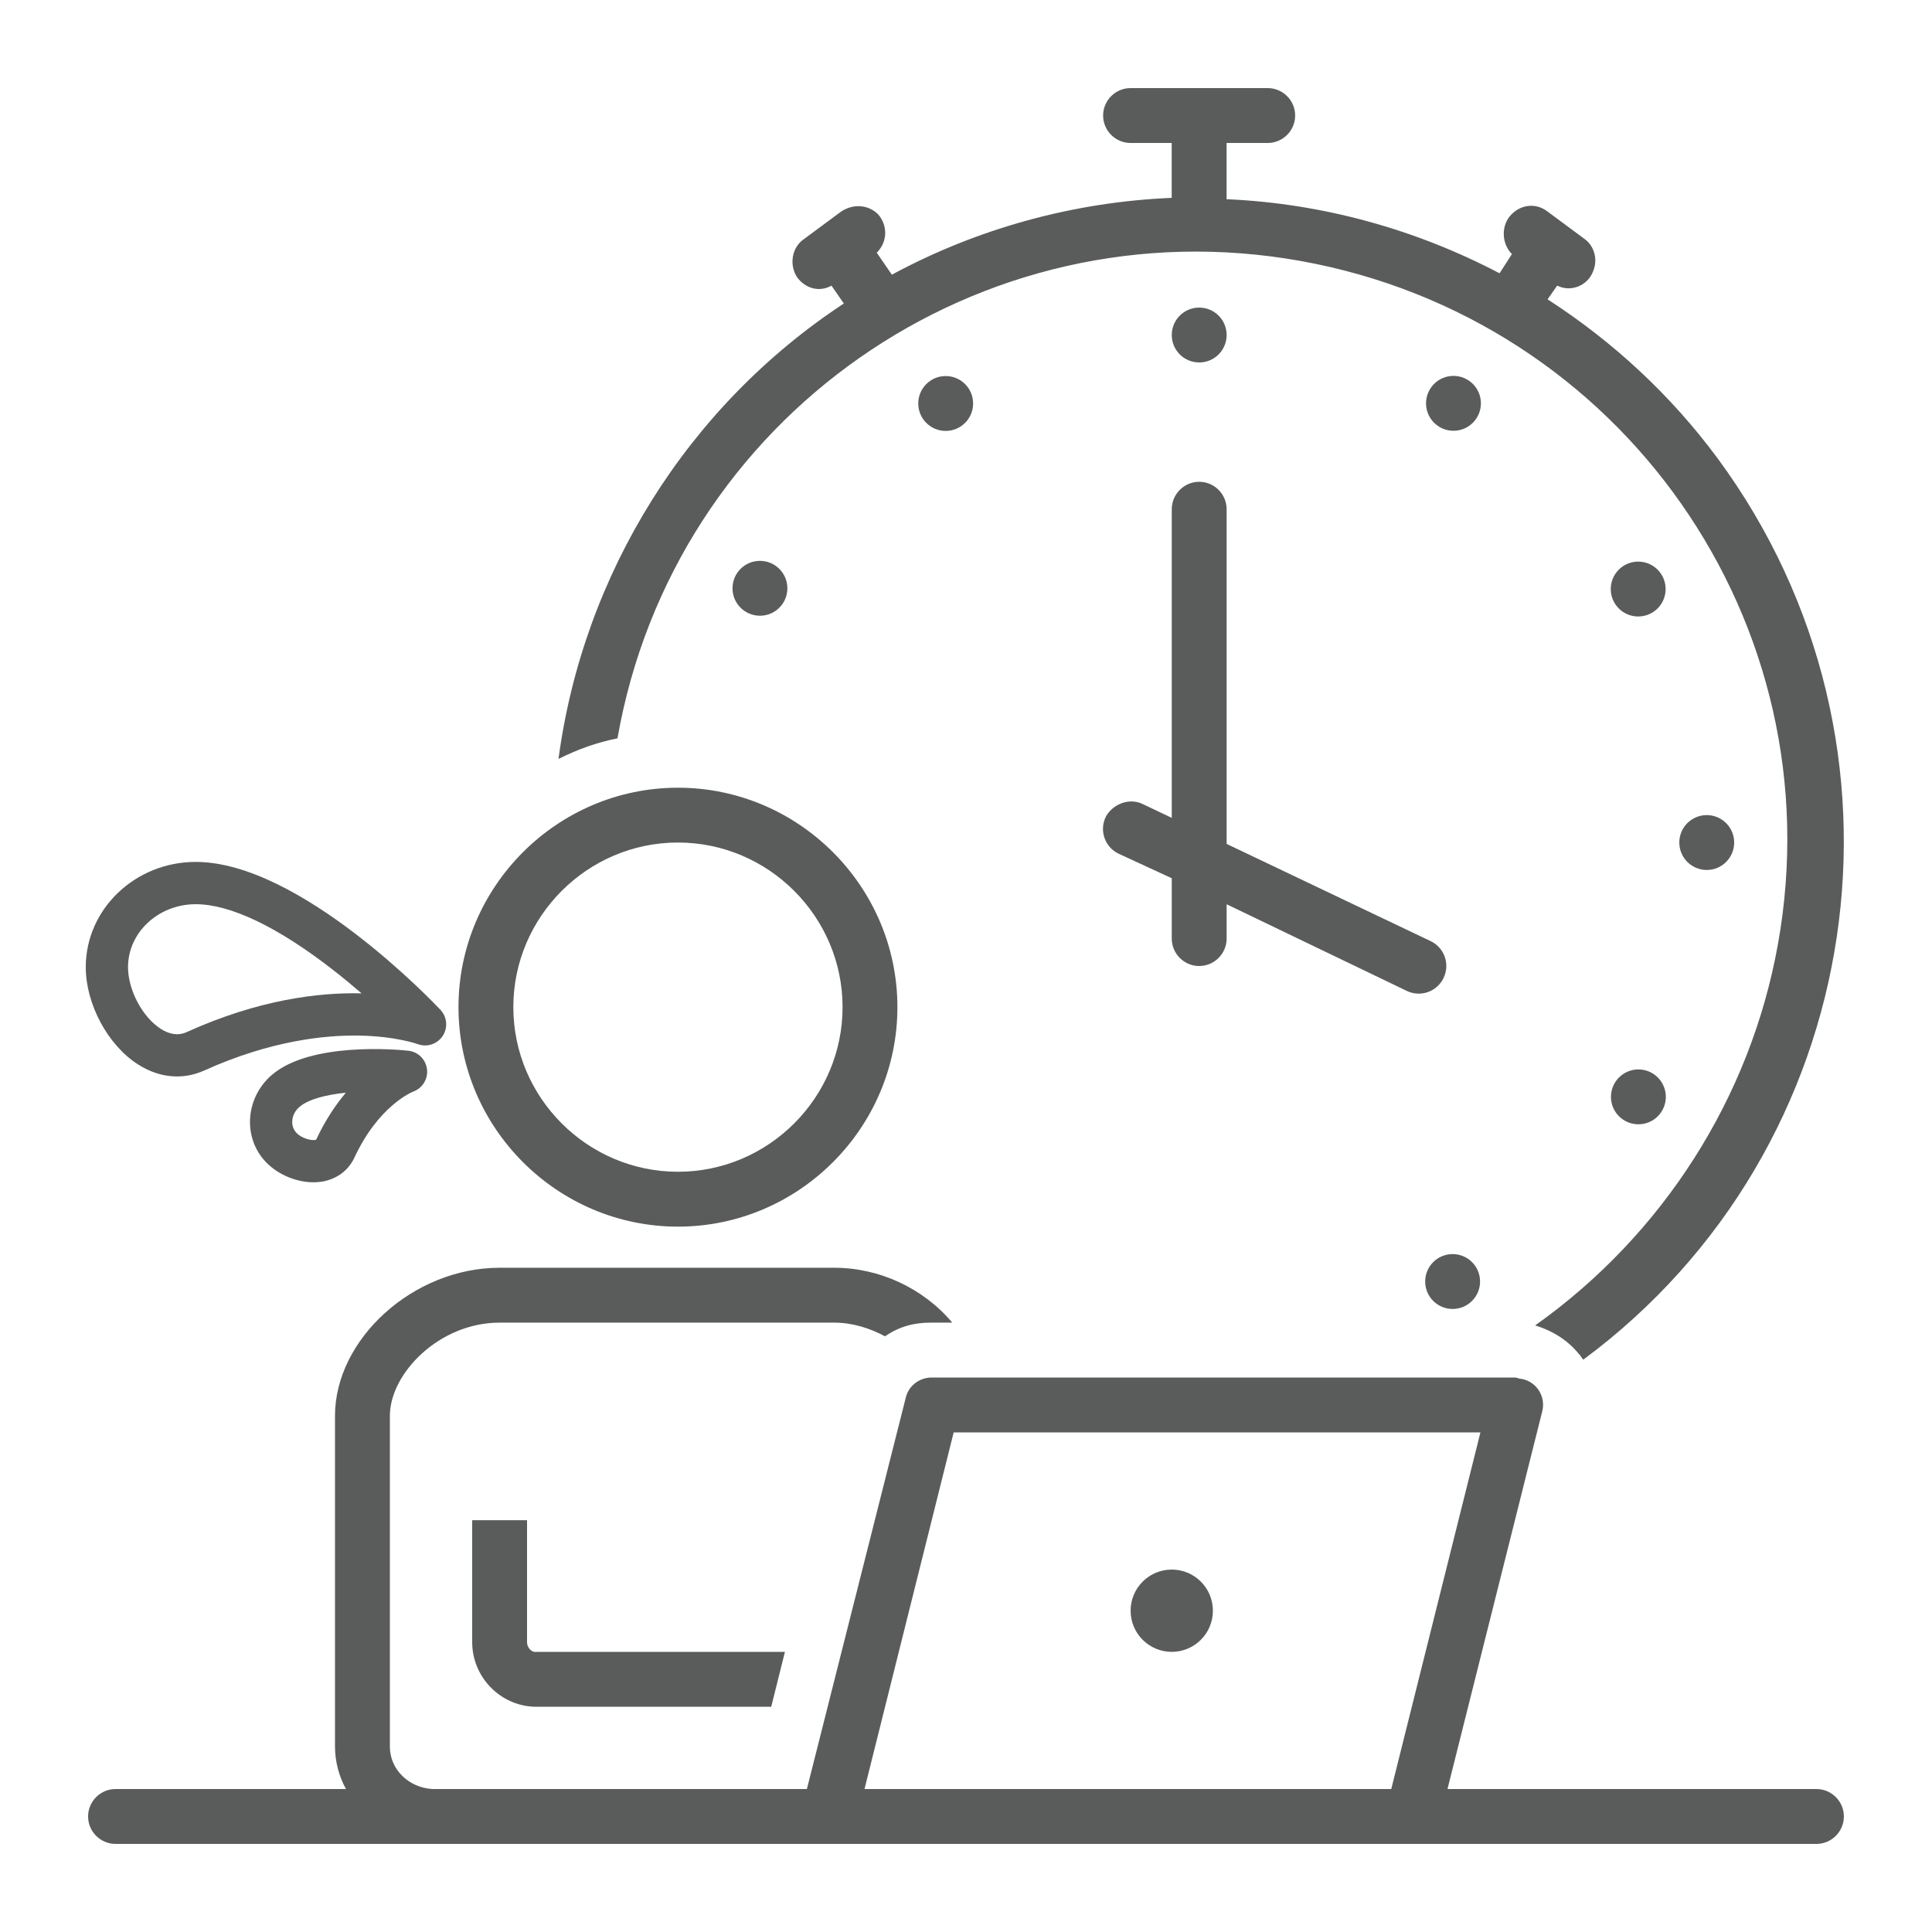 <?xml version="1.0" encoding="UTF-8"?>
<svg id="Illust" xmlns="http://www.w3.org/2000/svg" viewBox="0 0 640 640">
  <defs>
    <style>
      .cls-1 {
        fill: #5a5c5c;
      }
    </style>
  </defs>
  <g>
    <circle class="cls-1" cx="397.25" cy="110.98" r="9.09"/>
    <circle class="cls-1" cx="313.27" cy="133.66" r="9.09"/>
    <circle class="cls-1" cx="251.74" cy="194.88" r="9.09"/>
    <circle class="cls-1" cx="481.2" cy="424.52" r="9.09"/>
    <circle class="cls-1" cx="542.74" cy="363.35" r="9.09"/>
    <circle class="cls-1" cx="565.38" cy="279.1" r="9.09"/>
    <circle class="cls-1" cx="542.67" cy="195.13" r="9.09"/>
    <circle class="cls-1" cx="481.48" cy="133.61" r="9.09"/>
    <path class="cls-1" d="M397.25,320c5,0,9.09-4.09,9.09-9.09v-11.36l59.53,28.63c4.54,2.27,10,.45,12.27-4.09s.45-10-4.09-12.27h0l-67.71-32.26v-110.87c0-5-4.09-9.09-9.09-9.09s-9.09,4.09-9.09,9.09v102.24l-9.54-4.54c-4.54-2.27-10,0-12.27,4.09-2.27,4.54-.45,10,4.09,12.27l17.72,8.18v19.99c0,5,4.09,9.09,9.09,9.09Z"/>
    <path class="cls-1" d="M224.58,406.34c39.99,0,72.7-32.72,72.7-72.7s-32.72-72.7-72.7-72.7-72.7,32.72-72.7,72.7,32.72,72.7,72.7,72.7ZM224.58,279.1c29.99,0,54.53,24.54,54.53,54.53s-24.54,54.53-54.53,54.53-54.53-24.54-54.53-54.53,24.54-54.53,54.53-54.53Z"/>
    <path class="cls-1" d="M156.42,503.58v40.44c0,11.36,9.09,20.9,20.45,21.36h78.61l4.54-18.18h-83.16c-1.36-.45-2.27-1.82-2.27-3.18v-40.44h-18.18Z"/>
    <path class="cls-1" d="M523.12,448.59c.45.45.91,1.36,1.36,1.82,94.52-69.98,114.51-203.57,44.53-298.54-15.45-20.9-34.53-38.62-56.35-52.71l3.18-4.54c4.54,2.27,10,0,11.81-4.54,1.82-4.09.45-8.63-2.73-10.91l-12.27-9.09c-4.09-3.18-9.54-2.27-12.72,1.82-2.73,3.64-2.27,9.09.91,12.27l-4.09,6.36c-27.72-14.54-58.62-23.17-90.43-24.54v-18.63h13.63c5,0,9.09-4.09,9.09-9.09s-4.09-9.09-9.09-9.09h-45.44c-5,0-9.09,4.09-9.09,9.09s4.09,9.09,9.09,9.09h13.63v18.18c-32.26,1.36-64.07,10-92.7,25.45l-5-7.27c3.64-3.64,3.64-9.09.45-12.72-3.18-3.18-8.18-3.64-12.27-.91l-12.27,9.09c-4.09,2.73-5,8.63-2.27,12.72,2.73,3.64,7.27,5,11.36,2.73l4.09,5.91c-51.8,34.08-86.34,89.52-94.52,150.86,6.36-3.18,12.72-5.45,19.54-6.82,18.63-106.33,119.96-177.22,226.29-158.13,106.33,19.08,177.22,119.96,158.13,226.29-9.09,50.89-38.17,96.33-80.43,126.32,5.91,1.82,10.91,5,14.54,9.54Z"/>
    <path class="cls-1" d="M601.73,592.64h-122.23l31.35-124.96c1.36-5-1.82-10-6.82-10.91-.91,0-1.36-.45-2.27-.45h-193.12c-4.09,0-7.72,2.73-8.63,6.82l-32.72,129.5h-124.05c-7.72-.45-14.09-6.36-14.09-14.09v-109.51c0-14.09,16.36-30.9,36.35-30.9h110.87c5.91,0,11.81,1.82,16.81,4.54,4.54-3.18,9.54-4.54,15-4.54h7.27c-9.54-11.36-24.08-18.18-39.08-18.18h-110.87c-28.63,0-54.53,23.63-54.53,49.08v109.51c0,5,1.36,10,3.64,14.09H38.27c-5,0-9.09,4.09-9.09,9.09s4.09,9.09,9.09,9.09h563.45c5,0,9.09-4.09,9.09-9.09s-4.09-9.09-9.09-9.09ZM338.18,592.64h-51.8l29.54-118.14h174.49l-29.54,118.14h-122.69Z"/>
    <circle class="cls-1" cx="388.16" cy="533.57" r="13.63"/>
  </g>
  <g>
    <path class="cls-1" d="M58.63,356.59c-4.41,0-8.85-1.36-13.02-4.05-9.96-6.43-17.2-19.96-17.2-32.17,0-19.21,16.34-34.85,36.43-34.85,34.62,0,79.19,47,81.07,49,2.23,2.38,2.53,5.98.71,8.69-1.81,2.7-5.24,3.8-8.28,2.66-.18-.07-7.31-2.61-19.41-2.82-11.25-.19-29.3,1.64-51.21,11.54-2.95,1.33-6.01,2-9.09,2ZM64.84,299.53c-12.37,0-22.43,9.35-22.43,20.85,0,7.54,4.74,16.5,10.79,20.4,4.57,2.95,7.72,1.53,8.76,1.06,23.66-10.69,43.6-13.12,57.8-12.78-2.87-2.49-6.03-5.11-9.39-7.73-18.31-14.26-34.05-21.8-45.53-21.8Z"/>
    <path class="cls-1" d="M103.82,391.65c-6.01,0-12.47-2.86-16.4-7.42-7.05-8.2-5.88-20.81,2.61-28.13,12.9-11.11,41.94-8.39,45.21-8.04,3.24.34,5.82,2.88,6.21,6.12.39,3.21-1.47,6.27-4.5,7.4-.6.24-11.58,4.77-19.55,21.9-2.04,4.39-6.11,7.31-11.15,8.01-.8.11-1.62.16-2.44.16ZM114.58,361.97c-6.42.66-12.34,2.1-15.41,4.74-2.64,2.28-3.15,6.04-1.13,8.38,1.83,2.13,5.6,2.93,6.69,2.44,3.01-6.44,6.45-11.55,9.85-15.57Z"/>
  </g>
</svg>